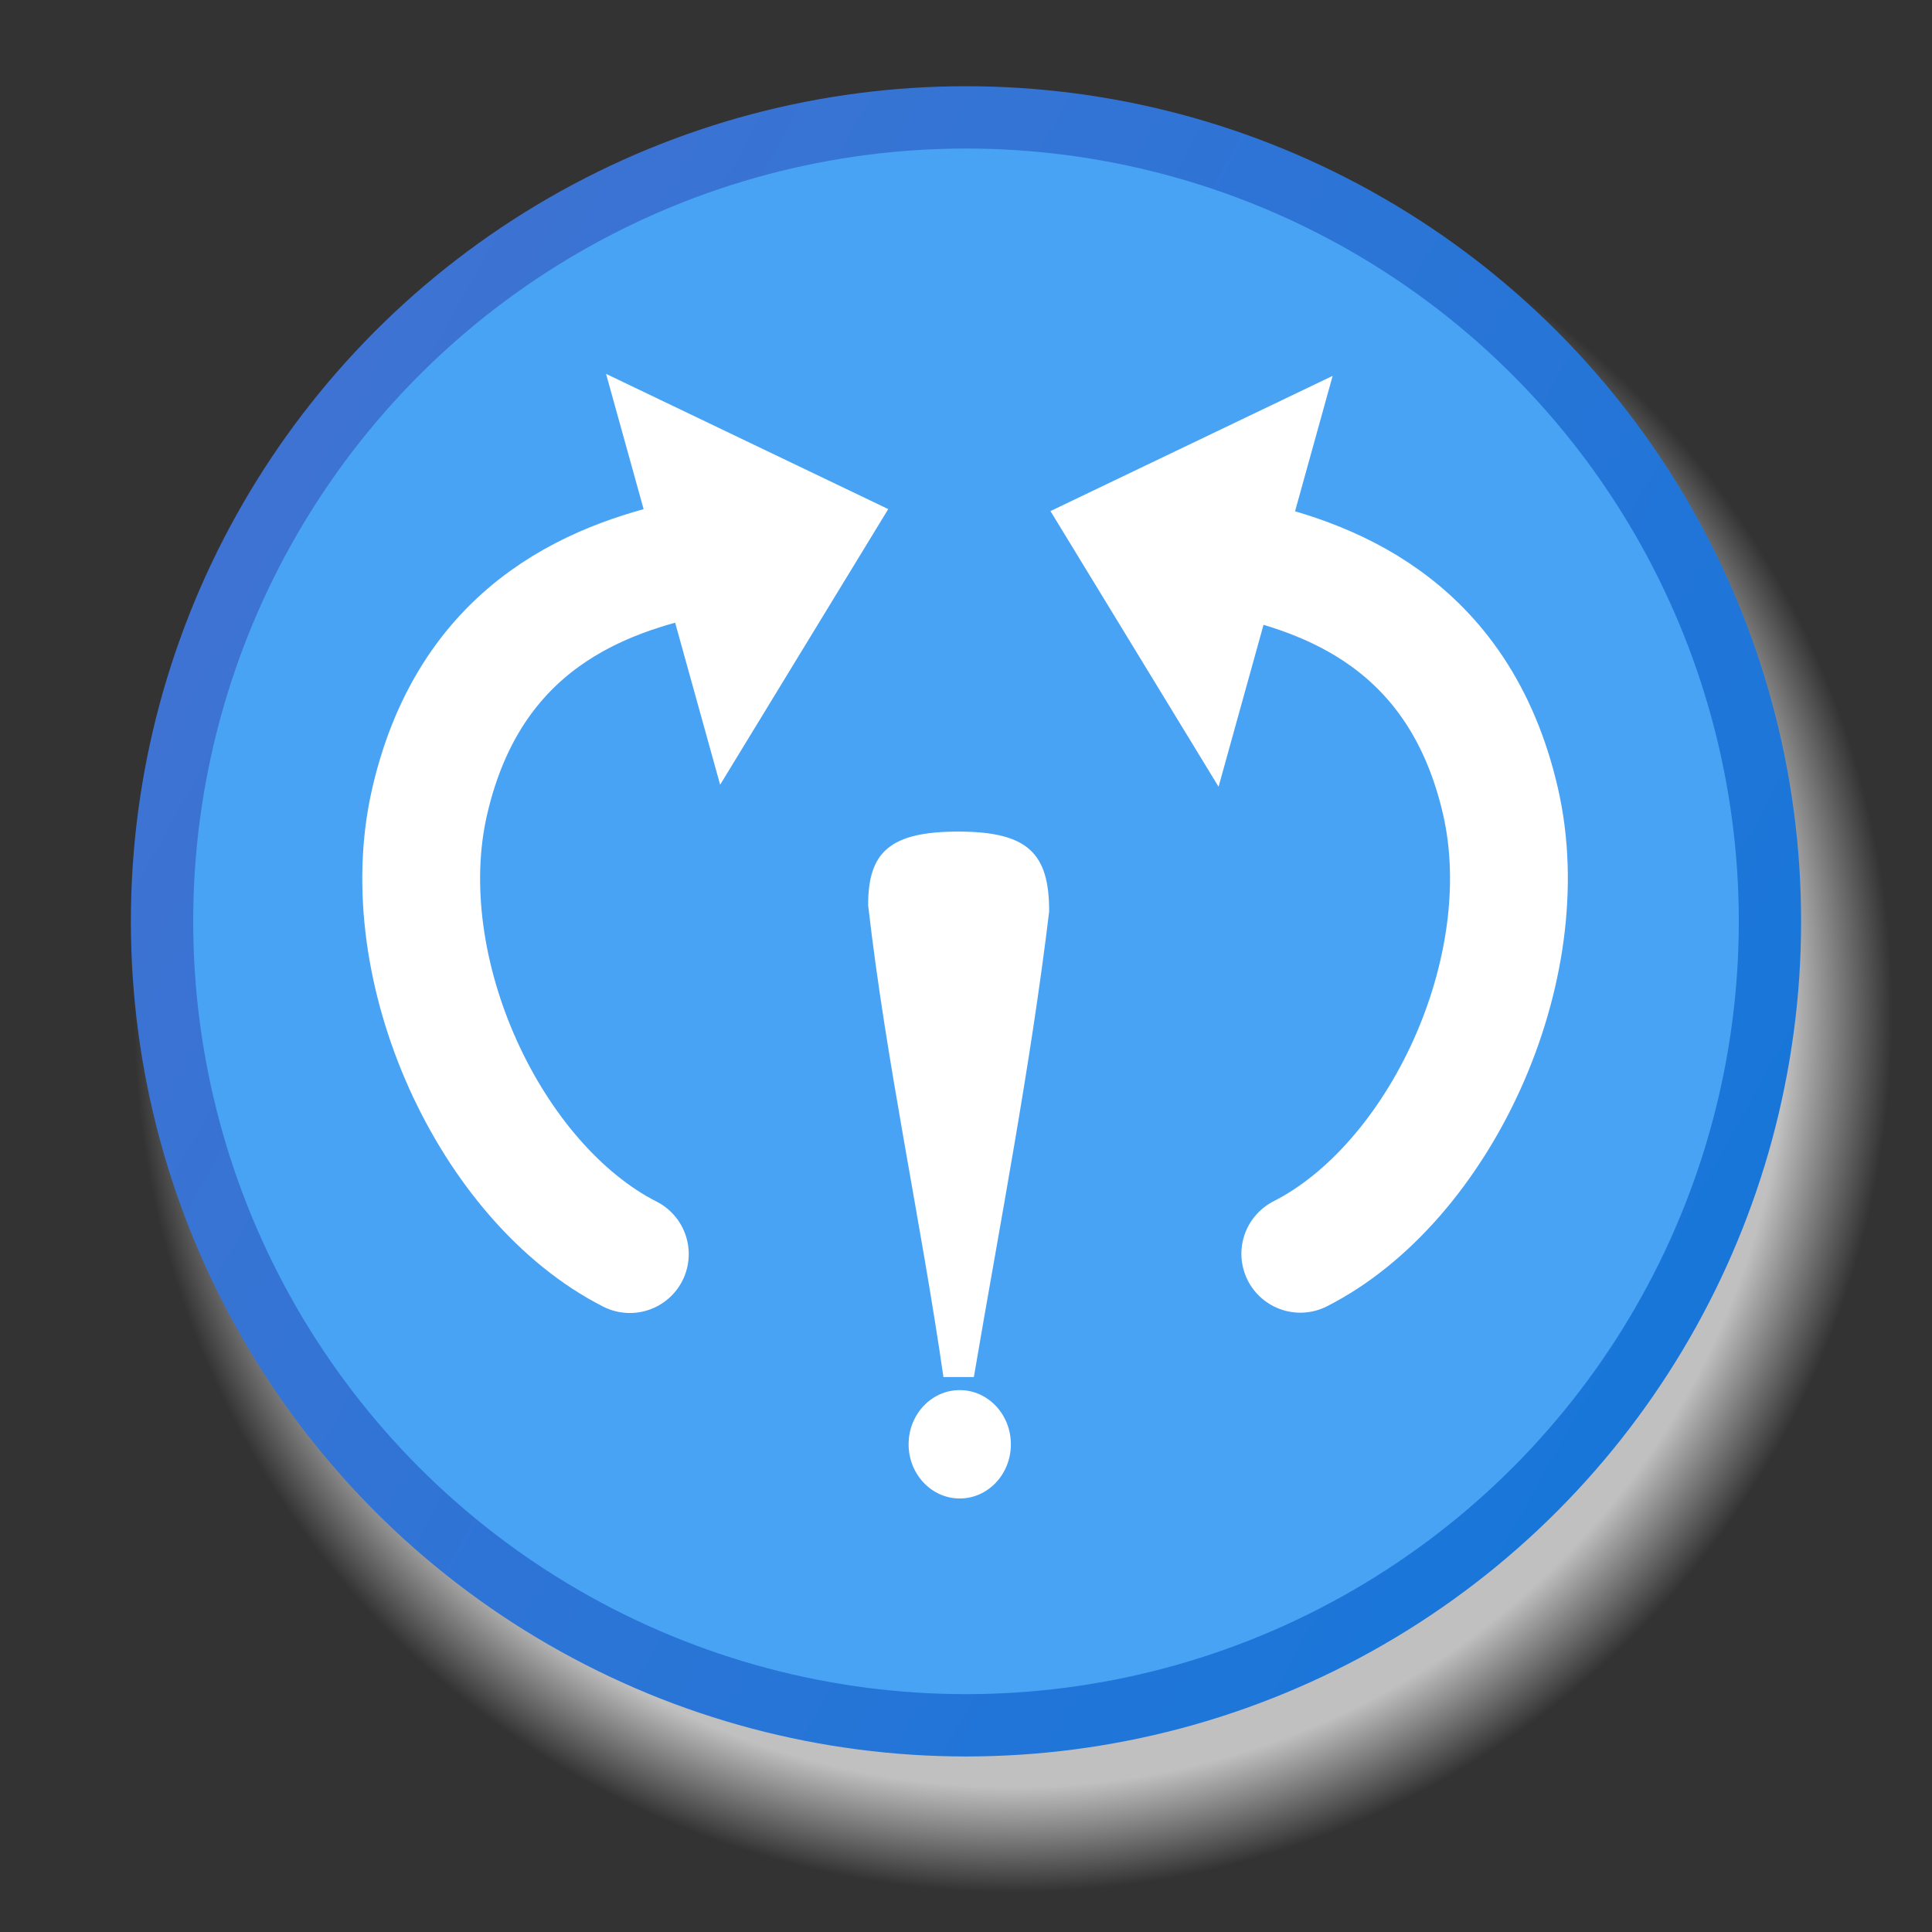 <?xml version="1.0" encoding="UTF-8" standalone="no"?>
<svg
   xmlns:dc="http://purl.org/dc/elements/1.1/"
   xmlns:cc="http://creativecommons.org/ns#"
   xmlns:rdf="http://www.w3.org/1999/02/22-rdf-syntax-ns#"
   xmlns:svg="http://www.w3.org/2000/svg"
   xmlns="http://www.w3.org/2000/svg"
   xmlns:xlink="http://www.w3.org/1999/xlink"
   xmlns:sodipodi="http://sodipodi.sourceforge.net/DTD/sodipodi-0.dtd"
   xmlns:inkscape="http://www.inkscape.org/namespaces/inkscape"
   version="1.0"
   width="620"
   height="620"
   viewBox="0 0 62 62"
   id="svg0"
   sodipodi:version="0.32"
   inkscape:version="0.48.0 r9654"
   sodipodi:docname="Emblem-blue-contradict.svg"
   inkscape:output_extension="org.inkscape.output.svg.inkscape">
  <rect x="0" y="0" width="62" height="62" fill="#333333" stroke="none"/>
  <sodipodi:namedview
     inkscape:window-height="778"
     inkscape:window-width="1280"
     inkscape:pageshadow="2"
     inkscape:pageopacity="0.0"
     guidetolerance="10.0"
     gridtolerance="10.0"
     objecttolerance="10.0"
     borderopacity="1.0"
     bordercolor="#666666"
     pagecolor="#ffffff"
     id="base"
     inkscape:zoom="1.0466418"
     inkscape:cx="315.28463"
     inkscape:cy="293.57457"
     inkscape:window-x="-4"
     inkscape:window-y="-4"
     inkscape:current-layer="svg0"
     showgrid="false"
     inkscape:window-maximized="0" />
  <defs
     id="defs4">
    <radialGradient
       id="shadowGradient"
       cx="32.5"
       cy="29.5"
       fx="32.5"
       fy="29.5"
       r="26.5"
       gradientUnits="userSpaceOnUse">
      <stop
         id="stop17"
         style="stop-color:#c0c0c0;stop-opacity:1"
         offset="0" />
      <stop
         id="stop19"
         style="stop-color:#c0c0c0;stop-opacity:1"
         offset="0.88" />
      <stop
         id="stop21"
         style="stop-color:#c0c0c0;stop-opacity:0"
         offset="1" />
    </radialGradient>
    <linearGradient
       x1="42.986"
       y1="7.013"
       x2="22.014"
       y2="51.987"
       id="fieldGradient"
       gradientUnits="userSpaceOnUse">
      <stop
         id="stop7"
         style="stop-color:#9ecefe;stop-opacity:1"
         offset="0" />
      <stop
         id="stop9"
         style="stop-color:#1388ee;stop-opacity:1"
         offset="1" />
    </linearGradient>
    <linearGradient
       x1="54.51"
       y1="41.179"
       x2="9.547"
       y2="16.249"
       id="edgeGradient"
       gradientUnits="userSpaceOnUse">
      <stop
         id="stop12"
         style="stop-color:#1976d9;stop-opacity:1;"
         offset="0" />
      <stop
         id="stop14"
         style="stop-color:#3e73d3;stop-opacity:1"
         offset="1" />
    </linearGradient>
    <radialGradient
       inkscape:collect="always"
       xlink:href="#shadowGradient"
       id="radialGradient3012"
       gradientUnits="userSpaceOnUse"
       cx="32.5"
       cy="29.5"
       fx="32.5"
       fy="29.5"
       r="26.5" />
    <linearGradient
       inkscape:collect="always"
       xlink:href="#edgeGradient"
       id="linearGradient3016"
       gradientUnits="userSpaceOnUse"
       x1="54.51"
       y1="41.179"
       x2="9.547"
       y2="16.249" />
  </defs>
  <circle
     cx="32.5"
     cy="29.5"
     r="26.5"
     transform="matrix(1.065,0,0,1.065,-2.1,1.086)"
     id="shadow"
     style="fill:url(#radialGradient3012);stroke:none"
     sodipodi:cx="32.5"
     sodipodi:cy="29.5"
     sodipodi:rx="26.5"
     sodipodi:ry="26.5" />
  <circle
     cx="31"
     cy="31"
     r="25.8"
     id="field"
     style="fill:#49a3f4;fill-opacity:1;stroke:url(#linearGradient3016);stroke-width:2"
     sodipodi:cx="31"
     sodipodi:cy="31"
     sodipodi:rx="25.799999"
     sodipodi:ry="25.799999"
     transform="translate(0,-1.433)" />
  <path
     inkscape:connector-curvature="0"
     id="path6380-2"
     style="fill:#ffffff;fill-opacity:1;stroke:none"
     d="m 32.44,46.349 c 0,0.961 -0.735,1.739 -1.641,1.739 -0.906,0 -1.641,-0.779 -1.641,-1.739 0,-0.961 0.735,-1.739 1.641,-1.739 0.906,0 1.641,0.779 1.641,1.739 l 0,0 z" />
  <path
     inkscape:connector-curvature="0"
     id="path12585-2"
     style="fill:none;stroke:#ffffff;stroke-width:3.781;stroke-linecap:round;stroke-linejoin:miter"
     d="m 22.303,17.883 c -2.869,0.614 -7.183,2.047 -8.516,7.843 -1.245,5.414 1.962,12.249 6.425,14.519" />
  <path
     inkscape:connector-curvature="0"
     id="path12585-2-7"
     style="fill:none;stroke:#ffffff;stroke-width:3.781;stroke-linecap:round;stroke-linejoin:miter"
     d="m 39.637,17.873 c 2.869,0.614 7.183,2.047 8.516,7.843 1.245,5.414 -1.962,12.249 -6.425,14.519" />
  <path
     inkscape:connector-curvature="0"
     id="path2793-1"
     style="fill:#ffffff;fill-opacity:1;stroke:none"
     d="m 28.504,16.338 -5.394,8.845 -3.661,-13.185 9.055,4.339 z" />
  <path
     inkscape:connector-curvature="0"
     id="path2793-1-4"
     style="fill:#ffffff;fill-opacity:1;stroke:none"
     d="m 33.711,16.402 5.394,8.845 3.661,-13.185 -9.055,4.339 z" />
  <path
     inkscape:connector-curvature="0"
     id="text6373-4-1"
     style="font-size:32px;font-style:normal;font-weight:normal;fill:#ffffff;fill-opacity:1;stroke:none;font-family:Bitstream Vera Sans"
     d="m 31.253,44.191 -0.977,0 c -0.73,-5.049 -1.836,-10.079 -2.416,-15.137 -0.006,-1.713 0.699,-2.375 2.93,-2.367 2.2,0.008 2.885,0.703 2.878,2.571 -0.602,4.986 -1.57,9.96 -2.416,14.933 z" />
</svg>
